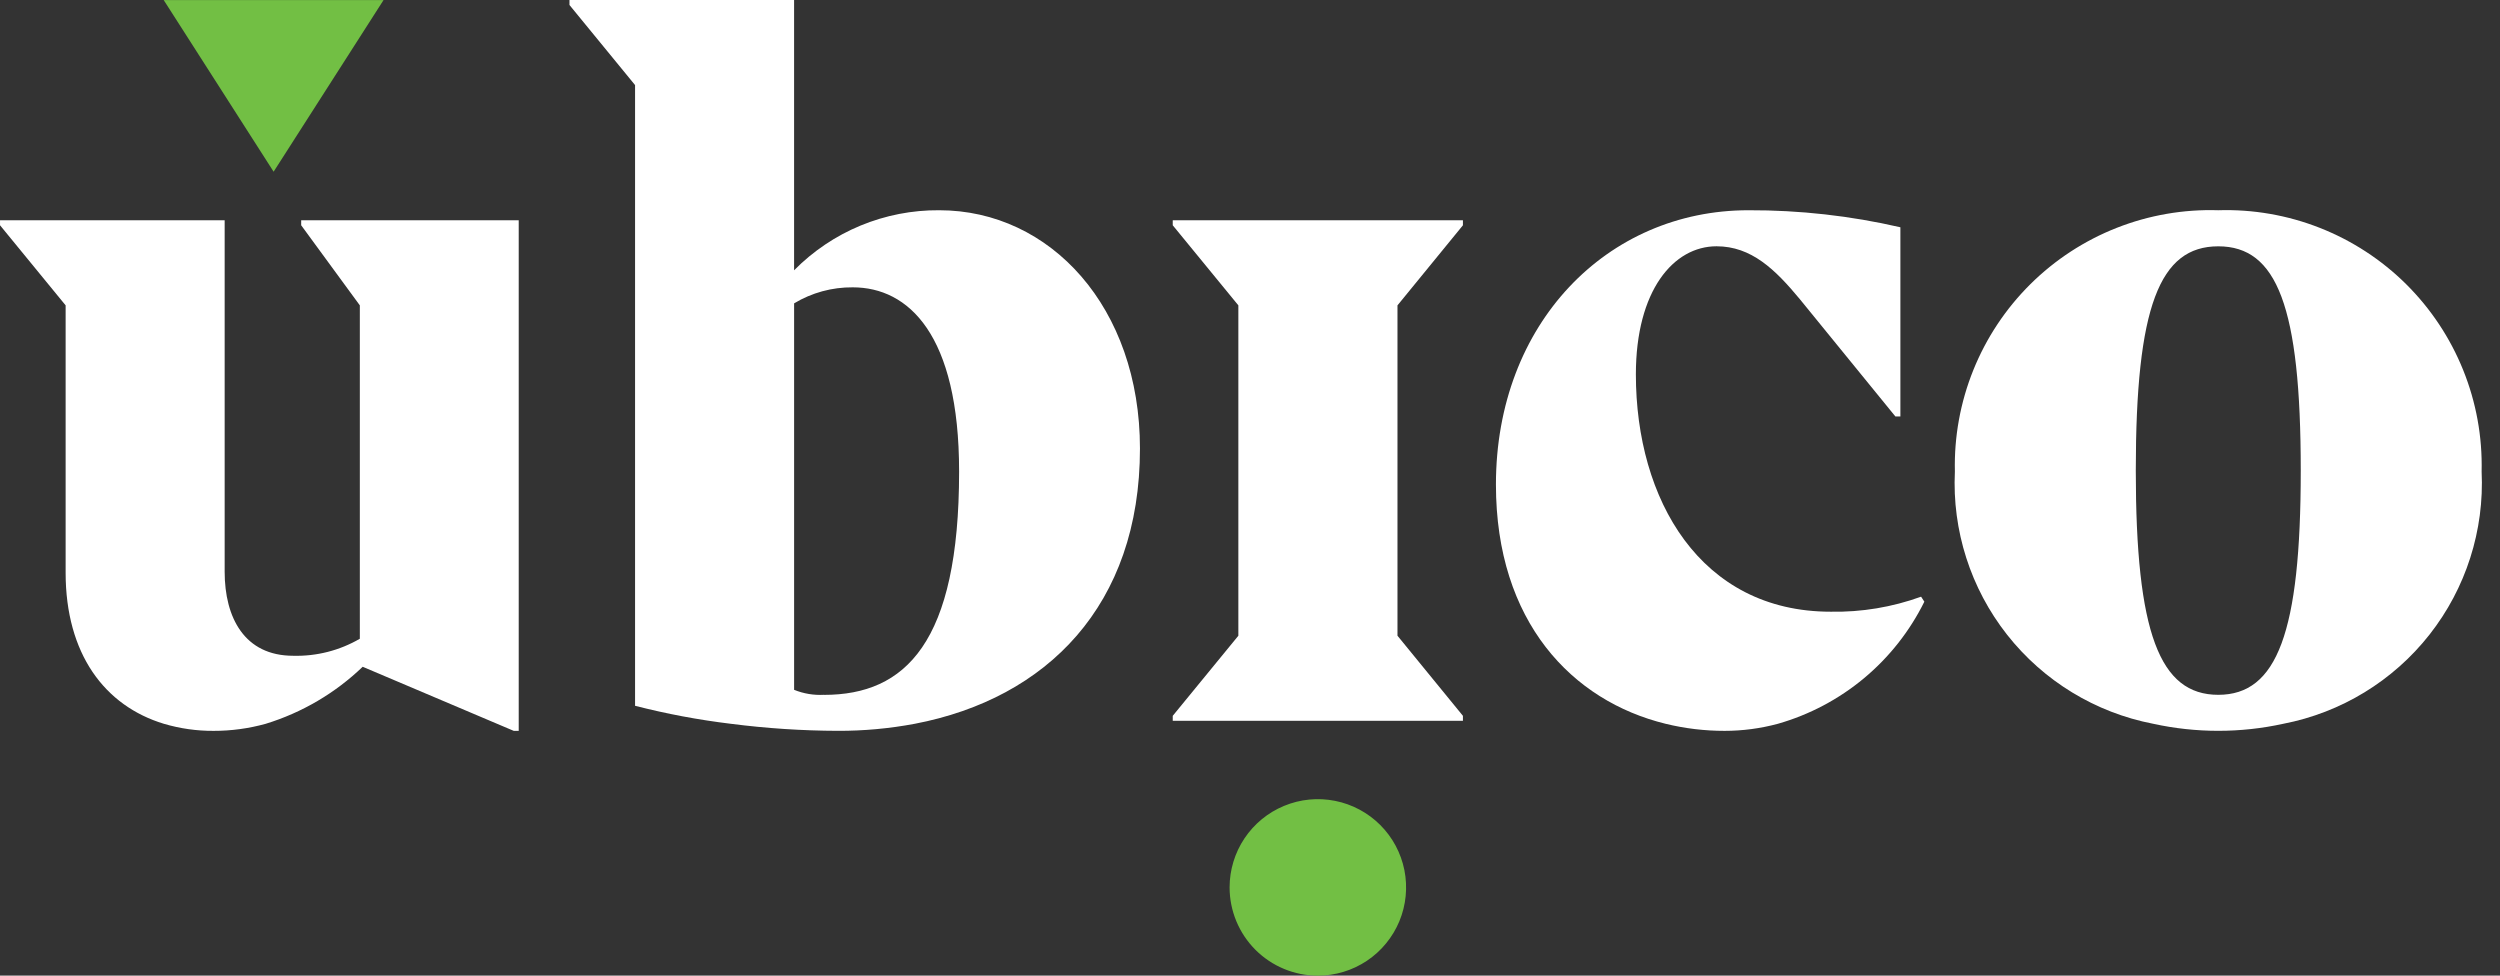 <?xml version="1.0" encoding="UTF-8"?> <svg xmlns="http://www.w3.org/2000/svg" width="123" height="48" viewBox="0 0 123 48" fill="none"><rect x="0" y="0" width="123" height="48" fill="#333333" stroke="none"/><g clip-path="url(#clip0_5640_1952)"><path d="M14.818 10.836V11.083L17.704 15.024V31.426C16.71 32.004 15.576 32.294 14.427 32.264C12.031 32.264 11.053 30.392 11.053 28.126V10.836H0.001V11.083L3.229 15.024V28.175C3.229 32.167 5.145 34.728 8.067 35.612C8.86 35.846 9.683 35.963 10.509 35.958C11.374 35.96 12.235 35.843 13.069 35.612C14.858 35.063 16.494 34.102 17.844 32.805L24.46 35.612L25.277 35.958H25.521V10.838L14.818 10.836Z" fill="white"></path><path d="M46.208 10.344C44.881 10.334 43.565 10.591 42.339 11.098C41.113 11.606 40.001 12.354 39.069 13.299V0H28.018V0.246L31.245 4.186V34.725C32.795 35.122 34.368 35.418 35.955 35.61C37.702 35.835 39.46 35.951 41.221 35.957C42.491 35.961 43.759 35.845 45.007 35.61C51.493 34.368 56.086 29.794 56.086 22.067C56.086 15.123 51.684 10.344 46.208 10.344ZM40.537 34.185C40.036 34.212 39.535 34.128 39.07 33.939V14.925C39.941 14.4 40.94 14.128 41.956 14.137C44.694 14.137 47.188 16.452 47.188 23.2C47.188 31.622 44.548 34.188 40.538 34.188" fill="white"></path><path d="M94.518 29.357C93.093 29.873 91.585 30.124 90.069 30.096C83.659 30.096 80.485 24.579 80.485 18.422C80.485 14.285 82.342 12.117 84.453 12.117C86.164 12.117 87.337 13.25 88.56 14.729L93.254 20.491H93.499V11.182C91.046 10.616 88.537 10.335 86.02 10.344C79.078 10.344 73.6 15.91 73.6 23.84C73.6 30.592 77.347 34.485 81.951 35.611C82.901 35.843 83.874 35.959 84.851 35.958C85.736 35.958 86.616 35.841 87.47 35.611C89.024 35.167 90.468 34.403 91.709 33.369C92.95 32.334 93.962 31.051 94.678 29.603L94.518 29.357Z" fill="white"></path><path d="M109.137 10.344C107.43 10.29 105.73 10.586 104.14 11.211C102.551 11.837 101.105 12.78 99.893 13.983C98.68 15.187 97.725 16.624 97.087 18.209C96.449 19.793 96.14 21.491 96.18 23.199C96.042 26.096 96.953 28.945 98.745 31.224C100.538 33.503 103.091 35.06 105.939 35.61C108.047 36.072 110.23 36.072 112.338 35.61C115.185 35.06 117.739 33.503 119.531 31.224C121.323 28.945 122.234 26.096 122.096 23.199C122.136 21.491 121.828 19.793 121.189 18.209C120.551 16.624 119.596 15.187 118.384 13.983C117.171 12.78 115.726 11.837 114.136 11.211C112.547 10.586 110.845 10.29 109.137 10.344ZM109.139 34.185C106.253 34.185 105.081 31.132 105.081 23.152C105.081 15.074 106.254 12.119 109.139 12.119C112.023 12.119 113.197 15.074 113.197 23.152C113.197 31.132 112.025 34.185 109.139 34.185Z" fill="white"></path><path d="M71.976 11.084V10.838H57.699V11.084L60.927 15.024V31.278L57.699 35.219V35.464H71.976V35.219L68.756 31.278V15.024L71.976 11.084Z" fill="white"></path><path d="M13.462 8.448L8.055 0.004H18.87L13.462 8.448Z" fill="#72BF44"></path><path d="M60.496 43.66C60.496 42.802 60.751 41.962 61.228 41.248C61.705 40.534 62.383 39.977 63.177 39.649C63.97 39.32 64.843 39.234 65.685 39.402C66.528 39.569 67.301 39.983 67.909 40.59C68.516 41.197 68.929 41.971 69.097 42.813C69.264 43.656 69.178 44.529 68.85 45.322C68.521 46.115 67.965 46.794 67.251 47.271C66.537 47.748 65.697 48.002 64.838 48.002C64.268 48.002 63.703 47.89 63.177 47.672C62.65 47.454 62.171 47.134 61.768 46.731C61.365 46.327 61.045 45.849 60.827 45.322C60.609 44.795 60.496 44.23 60.496 43.66Z" fill="#72BF44"></path></g><defs><clipPath id="clip0_5640_1952"><rect width="122.095" height="48" fill="white"></rect></clipPath></defs></svg> 